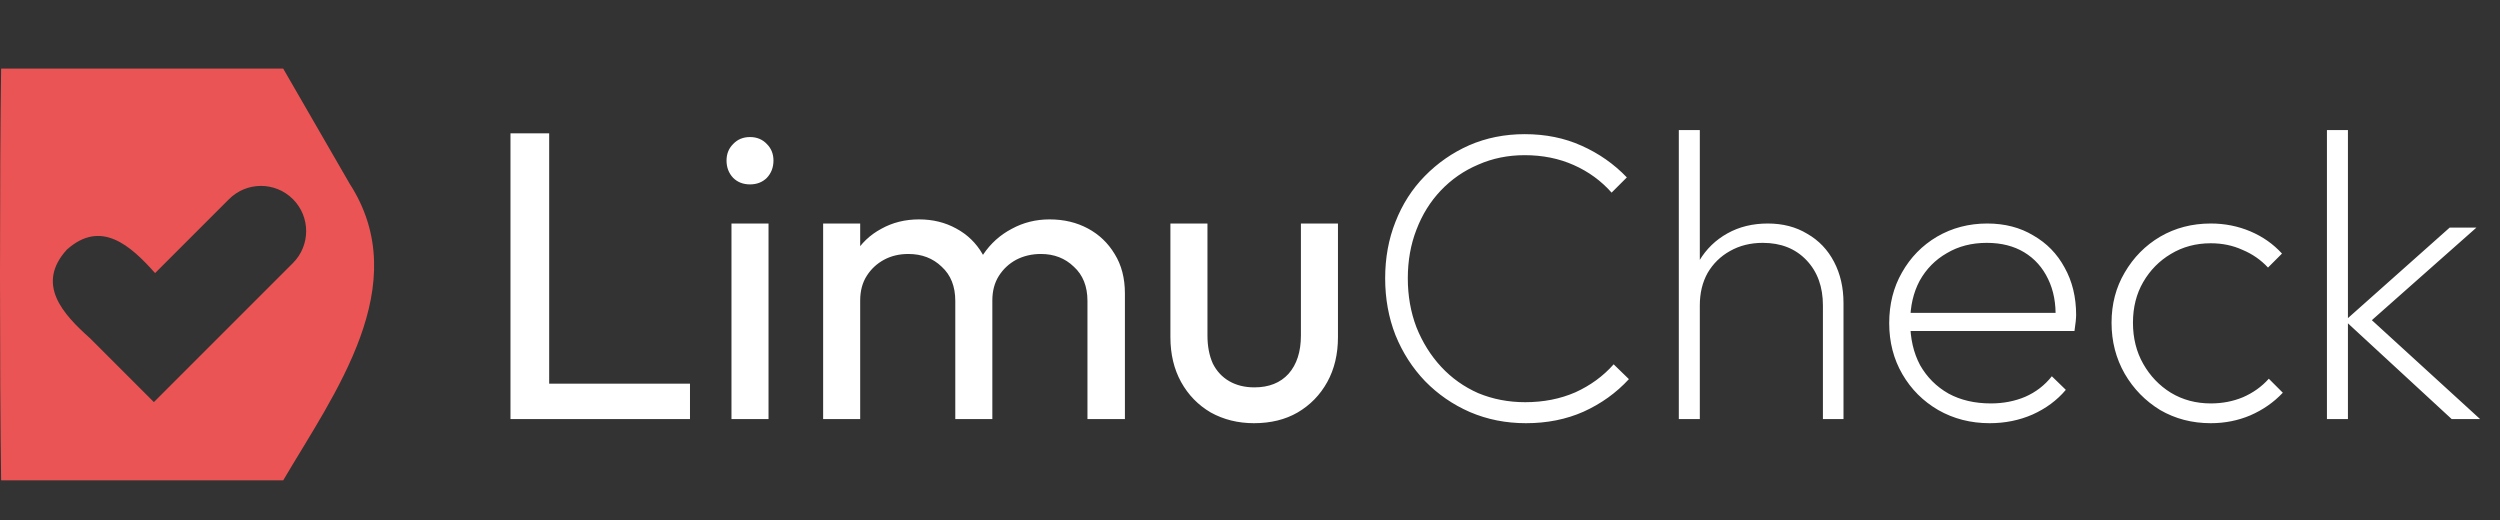 <svg xmlns="http://www.w3.org/2000/svg" width="173" height="36" viewBox="0 0 173 36" fill="none"><rect x="0" y="0" width="173" height="36" fill="#333333" stroke="none"/><path d="M35.325 29V9.227H38.003V29H35.325ZM37.148 29V26.55H47.747V29H37.148ZM50.618 29V15.467H53.182V29H50.618ZM51.9 12.76C51.425 12.76 51.035 12.608 50.732 12.305C50.428 11.982 50.276 11.583 50.276 11.108C50.276 10.652 50.428 10.272 50.732 9.968C51.035 9.645 51.425 9.484 51.9 9.484C52.374 9.484 52.764 9.645 53.068 9.968C53.372 10.272 53.524 10.652 53.524 11.108C53.524 11.583 53.372 11.982 53.068 12.305C52.764 12.608 52.374 12.76 51.9 12.76ZM56.961 29V15.467H59.525V29H56.961ZM66.106 29V20.823C66.106 19.817 65.793 19.028 65.166 18.458C64.558 17.87 63.789 17.575 62.858 17.575C62.231 17.575 61.671 17.708 61.177 17.974C60.683 18.24 60.285 18.61 59.981 19.085C59.677 19.56 59.525 20.13 59.525 20.795L58.471 20.282C58.471 19.256 58.689 18.363 59.126 17.604C59.582 16.844 60.199 16.255 60.978 15.837C61.757 15.4 62.63 15.182 63.599 15.182C64.549 15.182 65.403 15.391 66.163 15.809C66.942 16.227 67.55 16.816 67.987 17.575C68.442 18.335 68.67 19.237 68.67 20.282V29H66.106ZM75.252 29V20.823C75.252 19.817 74.938 19.028 74.311 18.458C73.704 17.87 72.944 17.575 72.032 17.575C71.405 17.575 70.835 17.708 70.323 17.974C69.829 18.24 69.43 18.61 69.126 19.085C68.822 19.56 68.67 20.13 68.67 20.795L67.217 20.282C67.274 19.237 67.55 18.345 68.043 17.604C68.556 16.844 69.212 16.255 70.009 15.837C70.807 15.4 71.681 15.182 72.63 15.182C73.618 15.182 74.501 15.391 75.28 15.809C76.059 16.227 76.676 16.816 77.132 17.575C77.607 18.335 77.844 19.247 77.844 20.31V29H75.252ZM86.775 29.285C85.674 29.285 84.676 29.038 83.784 28.544C82.91 28.031 82.226 27.328 81.732 26.436C81.239 25.543 80.992 24.508 80.992 23.33V15.467H83.556V23.216C83.556 23.957 83.679 24.603 83.926 25.154C84.192 25.686 84.572 26.094 85.066 26.379C85.56 26.664 86.139 26.806 86.804 26.806C87.81 26.806 88.599 26.493 89.168 25.866C89.738 25.22 90.023 24.337 90.023 23.216V15.467H92.587V23.33C92.587 24.508 92.34 25.543 91.847 26.436C91.353 27.328 90.669 28.031 89.795 28.544C88.941 29.038 87.934 29.285 86.775 29.285ZM105.597 29.285C104.21 29.285 102.919 29.029 101.722 28.516C100.544 28.003 99.509 27.291 98.617 26.379C97.743 25.467 97.059 24.404 96.565 23.188C96.09 21.972 95.853 20.662 95.853 19.256C95.853 17.851 96.09 16.55 96.565 15.353C97.04 14.137 97.714 13.083 98.588 12.191C99.481 11.279 100.506 10.566 101.665 10.054C102.843 9.541 104.125 9.284 105.511 9.284C106.955 9.284 108.265 9.55 109.443 10.082C110.64 10.614 111.684 11.345 112.577 12.276L111.523 13.33C110.801 12.513 109.927 11.877 108.902 11.421C107.876 10.965 106.746 10.738 105.511 10.738C104.353 10.738 103.28 10.956 102.292 11.393C101.304 11.811 100.44 12.409 99.699 13.188C98.978 13.947 98.417 14.85 98.018 15.894C97.619 16.92 97.42 18.041 97.42 19.256C97.42 20.472 97.619 21.602 98.018 22.647C98.436 23.691 99.006 24.603 99.728 25.382C100.45 26.16 101.304 26.768 102.292 27.205C103.299 27.623 104.381 27.832 105.54 27.832C106.812 27.832 107.971 27.604 109.016 27.148C110.06 26.673 110.944 26.027 111.665 25.211L112.72 26.236C111.846 27.186 110.801 27.936 109.586 28.487C108.389 29.019 107.059 29.285 105.597 29.285ZM126.146 29V21.137C126.146 19.845 125.766 18.8 125.006 18.003C124.246 17.205 123.239 16.806 121.986 16.806C121.131 16.806 120.371 16.996 119.707 17.376C119.061 17.737 118.548 18.24 118.168 18.886C117.807 19.532 117.627 20.282 117.627 21.137L116.886 20.709C116.886 19.703 117.123 18.81 117.598 18.031C118.073 17.233 118.719 16.607 119.536 16.151C120.352 15.695 121.283 15.467 122.328 15.467C123.372 15.467 124.284 15.704 125.063 16.179C125.861 16.635 126.478 17.281 126.915 18.117C127.352 18.952 127.57 19.902 127.57 20.966V29H126.146ZM116.174 29V9H117.627V29H116.174ZM137.685 29.285C136.374 29.285 135.187 28.981 134.123 28.373C133.079 27.765 132.252 26.939 131.645 25.895C131.037 24.85 130.733 23.672 130.733 22.362C130.733 21.051 131.027 19.883 131.616 18.857C132.205 17.813 133.012 16.986 134.038 16.379C135.083 15.771 136.241 15.467 137.514 15.467C138.729 15.467 139.793 15.742 140.705 16.293C141.635 16.825 142.357 17.566 142.87 18.515C143.402 19.465 143.668 20.557 143.668 21.792C143.668 21.906 143.658 22.058 143.639 22.248C143.62 22.419 143.592 22.637 143.554 22.903H131.759V21.649H142.728L142.243 22.048C142.281 21.004 142.11 20.092 141.73 19.313C141.35 18.515 140.8 17.898 140.078 17.461C139.356 17.024 138.492 16.806 137.485 16.806C136.441 16.806 135.519 17.043 134.722 17.518C133.924 17.974 133.297 18.61 132.841 19.427C132.404 20.244 132.186 21.194 132.186 22.276C132.186 23.416 132.414 24.413 132.87 25.268C133.345 26.103 134 26.759 134.836 27.234C135.671 27.689 136.65 27.917 137.77 27.917C138.625 27.917 139.413 27.765 140.135 27.462C140.876 27.139 141.493 26.664 141.987 26.037L142.955 26.977C142.348 27.699 141.578 28.269 140.648 28.687C139.736 29.085 138.748 29.285 137.685 29.285ZM152.985 29.285C151.694 29.285 150.526 28.981 149.481 28.373C148.455 27.746 147.639 26.911 147.031 25.866C146.423 24.802 146.119 23.625 146.119 22.333C146.119 21.042 146.423 19.883 147.031 18.857C147.639 17.813 148.455 16.986 149.481 16.379C150.526 15.771 151.694 15.467 152.985 15.467C153.954 15.467 154.866 15.647 155.72 16.008C156.575 16.369 157.306 16.882 157.914 17.547L156.946 18.515C156.452 17.984 155.863 17.575 155.179 17.29C154.514 16.986 153.783 16.834 152.985 16.834C151.96 16.834 151.038 17.081 150.222 17.575C149.424 18.05 148.788 18.696 148.313 19.513C147.838 20.329 147.601 21.27 147.601 22.333C147.601 23.397 147.838 24.346 148.313 25.182C148.788 26.018 149.424 26.683 150.222 27.177C151.038 27.67 151.96 27.917 152.985 27.917C153.783 27.917 154.524 27.775 155.208 27.49C155.91 27.186 156.509 26.759 157.002 26.208L157.971 27.177C157.344 27.841 156.594 28.364 155.72 28.744C154.866 29.105 153.954 29.285 152.985 29.285ZM169.657 29L162.278 22.191L169.515 15.752H171.366L163.674 22.561L163.702 21.763L171.623 29H169.657ZM161.024 29V9H162.477V29H161.024Z" fill="white"></path><path d="M24.193 12.708L19.598 4.749H0.078C-0.026 11.851 -0.026 26.14 0.078 33.24H19.598C23.126 27.233 28.727 19.726 24.193 12.708ZM20.271 18.203L15.154 23.32L10.648 27.826L6.227 23.404C4.339 21.722 2.466 19.671 4.614 17.286C6.994 15.139 9.051 17.01 10.732 18.898L15.849 13.781C17.07 12.56 19.049 12.56 20.27 13.781C21.492 15.003 21.492 16.982 20.271 18.203Z" fill="#EB5454"></path></svg>